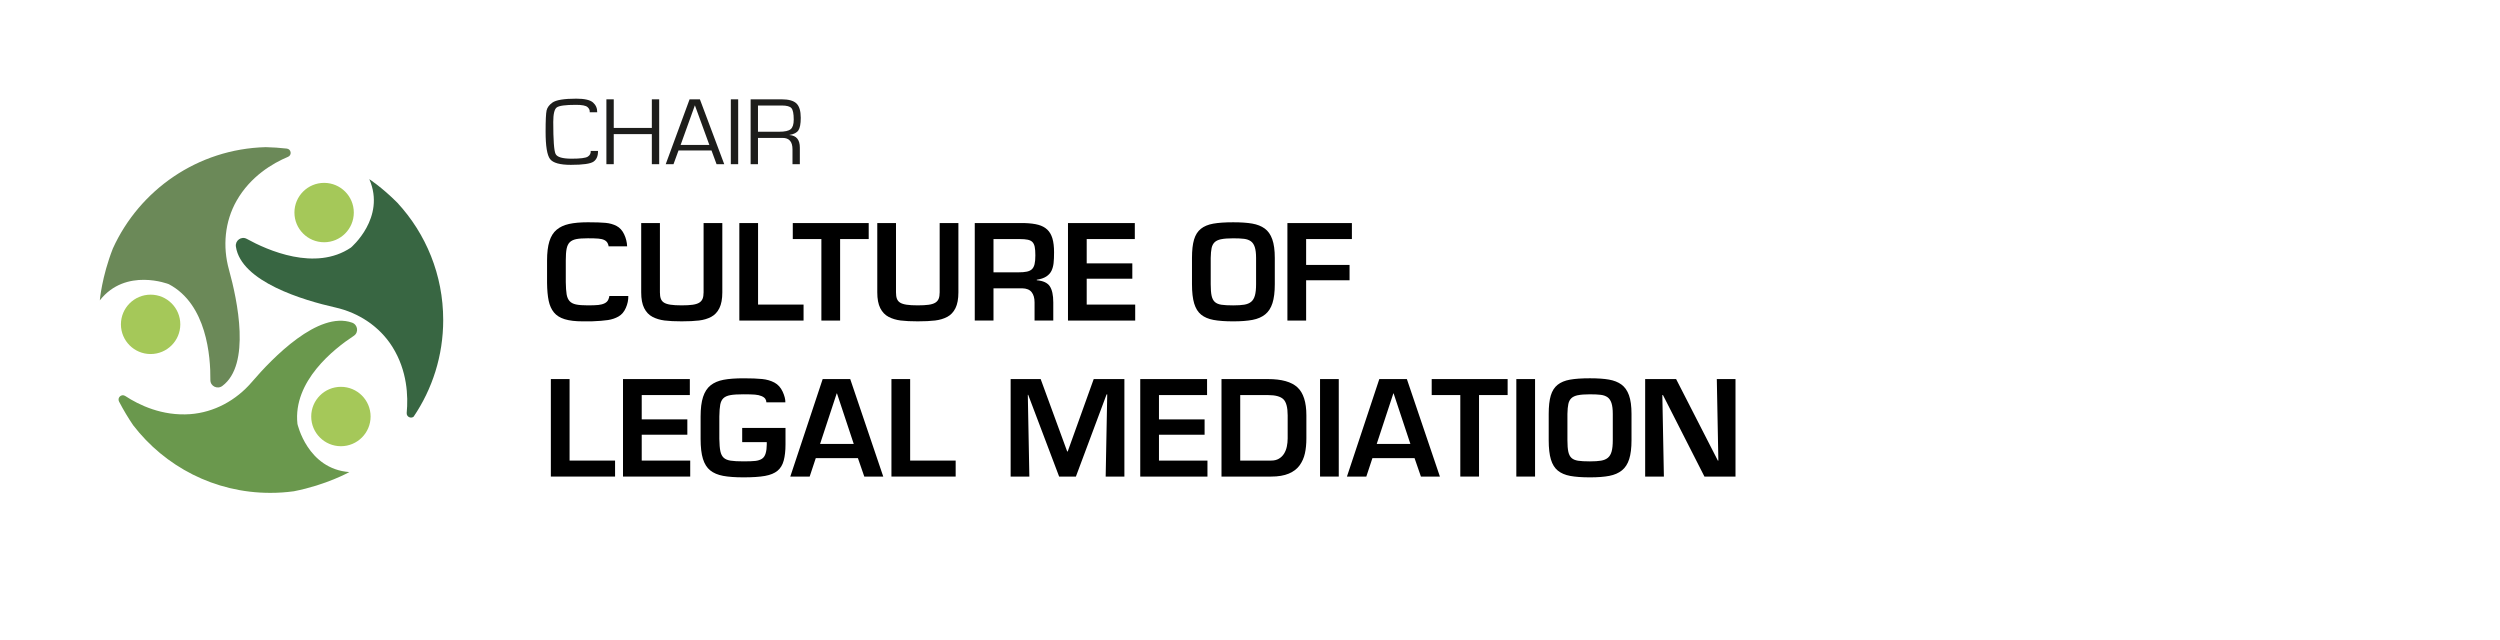 <?xml version="1.0" encoding="UTF-8"?><svg xmlns="http://www.w3.org/2000/svg" viewBox="0 0 250 64"><defs><style>.cls-1{fill:#a5c859;}.cls-2{fill:#6a984d;}.cls-3{fill:#386642;}.cls-4{fill:#1d1d1b;}.cls-5{fill:#6b8958;}</style></defs><g id="Texto"><path d="M60.857,24.634c.008-.061-.02-.161-.085-.299-.065-.138-.173-.247-.325-.325-.151-.078-.351-.128-.598-.149-.247-.022-.6-.033-1.06-.033-.503,0-.893.028-1.17.084-.277.057-.492.161-.644.312-.152.152-.256.369-.312.65-.057.282-.084.674-.084,1.177v2.158c.008.529.037.936.084,1.222.048.286.146.511.293.676.147.165.361.278.644.338s.679.091,1.189.091c.45,0,.8-.013,1.046-.039.248-.026.457-.082.631-.169.174-.086.295-.208.364-.364.069-.156.104-.277.104-.364h1.897c.009.399-.073.795-.247,1.189-.174.395-.416.681-.729.858-.312.178-.662.297-1.053.358-.39.06-.936.104-1.638.13h-.897c-.736,0-1.336-.072-1.8-.215-.464-.143-.821-.368-1.073-.676-.251-.308-.426-.695-.525-1.164-.1-.468-.154-1.066-.163-1.794v-2.236c0-.78.078-1.419.233-1.917.156-.499.396-.884.723-1.157.324-.273.738-.466,1.241-.579.503-.112,1.131-.169,1.885-.169.771,0,1.362.02,1.774.059s.777.143,1.099.312c.32.169.571.446.754.832s.282.787.299,1.203h-1.858Z"/><path d="M72.232,22.307v6.929c0,.659-.098,1.185-.293,1.579-.195.395-.469.685-.818.871-.352.187-.757.308-1.217.364-.459.056-1.039.084-1.741.084-.685,0-1.253-.028-1.703-.084-.45-.057-.854-.178-1.209-.364-.355-.186-.633-.477-.832-.871-.2-.394-.299-.92-.299-1.579v-6.929h1.872v6.929c0,.26.029.472.091.637.061.165.167.295.318.39s.368.165.649.208c.282.043.652.065,1.112.065.45,0,.814-.02,1.092-.059s.496-.106.657-.201c.16-.096.274-.226.344-.39s.104-.381.104-.65v-6.929h1.873Z"/><path d="M75.806,30.458h4.55v1.599h-6.422v-9.75h1.872v8.151Z"/><path d="M84.01,32.057h-1.872v-8.151h-2.86v-1.599h7.592v1.599h-2.859v8.151Z"/><path d="M95.84,22.307v6.929c0,.659-.098,1.185-.293,1.579-.195.395-.469.685-.818.871-.352.187-.757.308-1.217.364-.459.056-1.039.084-1.741.084-.685,0-1.253-.028-1.703-.084-.45-.057-.854-.178-1.209-.364-.355-.186-.633-.477-.832-.871-.2-.394-.299-.92-.299-1.579v-6.929h1.872v6.929c0,.26.029.472.091.637.061.165.167.295.318.39s.368.165.649.208c.282.043.652.065,1.112.065.45,0,.814-.02,1.092-.059s.496-.106.657-.201c.16-.096.274-.226.344-.39s.104-.381.104-.65v-6.929h1.873Z"/><path d="M99.349,28.833v3.224h-1.873v-9.75h4.979c.555.018,1.015.076,1.378.175.364.1.663.26.896.481.234.221.406.516.514.884.109.369.163.83.163,1.384,0,.434-.015.791-.046,1.073-.03.282-.1.538-.207.767-.109.229-.282.422-.521.578-.239.156-.558.265-.956.325v.052c.633.052,1.066.251,1.301.598.233.347.351.884.351,1.612v1.82h-1.872v-1.82c0-.434-.098-.773-.293-1.021-.194-.247-.509-.375-.941-.384h-2.873ZM101.818,27.234c.365,0,.654-.023.871-.071.217-.047.387-.13.508-.247.121-.117.208-.284.26-.5.053-.216.078-.511.078-.884,0-.364-.021-.648-.064-.852-.044-.204-.119-.362-.229-.475-.107-.112-.264-.19-.468-.234s-.479-.065-.825-.065h-2.6v3.328h2.469Z"/><path d="M108.67,26.337h4.562v1.534h-4.562v2.587h4.85v1.599h-6.722v-9.75h6.683v1.599h-4.811v2.431Z"/><path d="M125.224,22.359c.498.087.914.252,1.248.494.334.243.586.6.754,1.073.17.472.254,1.094.254,1.865v2.626c0,.78-.078,1.413-.234,1.898-.156.486-.398.86-.728,1.125-.329.265-.747.447-1.255.546-.507.099-1.154.149-1.943.149-.807,0-1.463-.048-1.969-.143-.508-.095-.92-.271-1.236-.526-.316-.256-.547-.626-.695-1.112-.146-.485-.221-1.131-.221-1.937v-2.626c0-.762.069-1.375.208-1.839.139-.463.366-.821.683-1.073.316-.251.729-.422,1.234-.513.508-.091,1.173-.137,1.996-.137.771,0,1.406.043,1.904.13ZM122.117,23.919c-.289.061-.508.163-.656.306-.146.143-.246.334-.299.572-.052.239-.082.57-.091.995v2.626c0,.503.03.891.091,1.164s.17.479.325.618c.156.139.372.229.649.273s.672.065,1.184.065c.459,0,.83-.024,1.111-.071.281-.048.51-.143.683-.286s.3-.353.377-.63c.078-.277.117-.654.117-1.131v-2.626c0-.459-.044-.821-.13-1.085-.087-.264-.219-.459-.396-.585-.178-.125-.4-.206-.67-.24-.269-.035-.633-.052-1.092-.052-.512,0-.912.03-1.203.091Z"/><path d="M130.613,26.493h4.342v1.534h-4.342v4.03h-1.872v-9.75h6.448v1.599h-4.576v2.587Z"/><path d="M56.957,46.058h4.55v1.599h-6.422v-9.75h1.872v8.151Z"/><path d="M64.172,41.937h4.562v1.534h-4.562v2.587h4.85v1.599h-6.722v-9.75h6.683v1.599h-4.811v2.431Z"/><path d="M78.55,42.795v1.664c0,.616-.059,1.144-.176,1.586-.116.442-.325.786-.624,1.033s-.715.418-1.248.514-1.25.143-2.151.143c-.832,0-1.513-.05-2.041-.149-.528-.1-.958-.282-1.287-.546-.329-.264-.571-.647-.728-1.15-.156-.502-.234-1.17-.234-2.002v-2.236c0-.806.082-1.46.247-1.963.165-.502.416-.888.754-1.157s.769-.453,1.294-.553c.523-.099,1.189-.149,1.995-.149.78,0,1.401.024,1.866.072.463.047.873.167,1.229.357.354.19.627.492.818.903.19.412.281.77.273,1.073h-1.898c0-.122-.035-.236-.104-.345-.07-.108-.195-.202-.377-.279-.183-.078-.401-.128-.657-.149-.255-.022-.64-.033-1.15-.033-.571,0-1.012.028-1.319.084-.308.057-.539.161-.695.312-.156.152-.26.364-.312.637-.052.273-.082.669-.091,1.189v2.236c.009.538.044.949.104,1.235.061.286.17.503.331.65.16.147.39.245.688.292.299.047.73.071,1.294.071.528,0,.925-.015,1.189-.045s.483-.102.657-.214c.173-.113.297-.295.37-.546.073-.251.11-.542.11-.871v-.247h-2.457v-1.417h4.329Z"/><path d="M81.578,45.811l-.611,1.846h-1.937l3.237-9.75h2.756l3.302,9.75h-1.897l-.637-1.846h-4.213ZM83.697,39.337h-.025l-1.664,5.057h3.367l-1.678-5.057Z"/><path d="M91.015,46.058h4.551v1.599h-6.422v-9.75h1.871v8.151Z"/><path d="M107.59,47.657h-1.676l-3.095-8.177h-.038l.155,8.177h-1.872v-9.75h3.003l2.652,7.241h.052l2.6-7.241h3.068v9.75h-1.872l.156-8.216h-.065l-3.068,8.216Z"/><path d="M115.897,41.937h4.563v1.534h-4.563v2.587h4.849v1.599h-6.721v-9.75h6.682v1.599h-4.81v2.431Z"/><path d="M122.15,37.907h4.654c1.359,0,2.34.275,2.938.826s.896,1.484.896,2.801v2.301c0,.563-.049,1.066-.148,1.508s-.275.838-.527,1.189c-.251.351-.611.626-1.078.826-.469.199-1.059.299-1.769.299h-4.966v-9.75ZM127.116,46.058c.304,0,.562-.062.773-.188.212-.125.384-.292.514-.5s.224-.444.279-.708c.056-.264.085-.54.085-.825v-2.301c0-.797-.144-1.334-.43-1.612-.285-.277-.797-.416-1.533-.416h-2.782v6.552h3.094Z"/><path d="M133.876,47.657h-1.872v-9.75h1.872v9.75Z"/><path d="M137.242,45.811l-.61,1.846h-1.937l3.236-9.75h2.756l3.303,9.75h-1.898l-.637-1.846h-4.213ZM139.361,39.337h-.025l-1.664,5.057h3.367l-1.678-5.057Z"/><path d="M147.902,47.657h-1.871v-8.151h-2.861v-1.599h7.593v1.599h-2.86v8.151Z"/><path d="M153.506,47.657h-1.873v-9.75h1.873v9.75Z"/><path d="M160.896,37.959c.498.087.914.252,1.247.494.334.243.585.6.755,1.073.168.472.253,1.094.253,1.865v2.626c0,.78-.078,1.413-.233,1.898-.156.486-.399.86-.729,1.125-.33.265-.748.447-1.255.546-.507.099-1.155.149-1.943.149-.806,0-1.462-.048-1.97-.143-.507-.095-.918-.271-1.234-.526-.316-.256-.549-.626-.695-1.112-.148-.485-.222-1.131-.222-1.937v-2.626c0-.762.069-1.375.208-1.839.139-.463.366-.821.683-1.073.316-.251.728-.422,1.235-.513.507-.091,1.172-.137,1.995-.137.771,0,1.406.043,1.905.13ZM157.789,39.519c-.291.061-.51.163-.656.306-.148.143-.248.334-.299.572-.053.239-.083.57-.092.995v2.626c0,.503.03.891.092,1.164.061.273.168.479.324.618s.373.229.65.273.672.065,1.183.065c.46,0,.83-.024,1.111-.071.282-.048.509-.143.683-.286s.299-.353.377-.63.117-.654.117-1.131v-2.626c0-.459-.043-.821-.13-1.085-.087-.264-.22-.459-.396-.585-.178-.125-.401-.206-.669-.24-.27-.035-.633-.052-1.093-.052-.511,0-.912.03-1.202.091Z"/><path d="M171.679,37.907h1.871v9.75h-3.106l-4.147-8.151h-.064l.156,8.151h-1.873v-9.75h3.095l4.173,8.151h.052l-.155-8.151Z"/><path class="cls-4" d="M59.8,15.093c.013.488-.132.842-.434,1.062-.302.22-1.063.33-2.281.33-1.091,0-1.785-.194-2.081-.582s-.444-1.301-.444-2.74c0-1.125.033-1.832.1-2.122s.258-.549.573-.777c.369-.266,1.166-.399,2.391-.399.83,0,1.39.128,1.678.385.288.257.427.581.418.974h-.749c.022-.197-.052-.369-.222-.518-.17-.149-.554-.223-1.153-.223-1.05,0-1.691.087-1.923.261-.232.174-.348.658-.348,1.45,0,1.822.078,2.89.234,3.203.156.314.689.471,1.599.471.865,0,1.406-.068,1.62-.204s.313-.326.294-.57h.73Z"/><path class="cls-4" d="M65.919,9.932v6.487h-.735v-3.008h-3.809v3.008h-.735v-6.487h.735v2.861h3.809v-2.861h.735Z"/><path class="cls-4" d="M71.15,15.045h-3.298l-.501,1.373h-.778l2.386-6.487h1.031l2.434,6.487h-.768l-.506-1.373ZM70.935,14.494l-1.446-3.964-1.427,3.964h2.873Z"/><path class="cls-4" d="M73.818,9.932v6.487h-.735v-6.487h.735Z"/><path class="cls-4" d="M75.063,16.419v-6.487h3.102c.7,0,1.193.138,1.48.413s.43.754.43,1.435c0,.599-.078,1.016-.234,1.252-.156.236-.453.389-.893.459v.014c.69.051,1.036.469,1.036,1.255v1.659h-.735v-1.492c0-.757-.329-1.136-.988-1.136h-2.463v2.628h-.735ZM75.798,13.173h2.124c.56,0,.942-.085,1.146-.254.204-.169.305-.489.305-.958,0-.586-.076-.968-.227-1.145-.151-.178-.475-.266-.971-.266h-2.377v2.623Z"/></g><g id="Logos"><path class="cls-5" d="M28.803,15.682c-1.531.644-3.745,1.941-5.139,4.383-1.189,2.085-1.414,4.579-.77,6.893.861,3.107,2.202,9.507-.659,11.636-.498.372-1.206.026-1.198-.594.026-2.348-.36-7.584-4.158-9.583,0,0-4.295-1.695-6.898,1.619,0,0,.19-2.339,1.306-5.188,0-.006.003-.015.009-.02,2.662-5.836,8.474-9.932,15.264-10.113h.026c.67.015,1.367.061,2.093.143.442.05.536.653.123.826Z"/><circle class="cls-1" cx="15.061" cy="32.435" r="2.969"/><path class="cls-3" d="M44.321,31.997c0,3.581-1.089,6.91-2.957,9.668v.003c-.275.223-.729.015-.694-.381.158-1.654.064-4.219-1.429-6.6-1.274-2.035-3.367-3.414-5.71-3.941-3.145-.709-9.419-2.556-9.941-6.084-.091-.615.548-1.075,1.092-.773,2.055,1.136,6.852,3.271,10.409.87,0,0,3.525-2.981,1.839-6.843,0,0,1.274.823,2.805,2.357.006.009.015.018.023.026,2.834,3.077,4.562,7.188,4.562,11.697Z"/><circle class="cls-1" cx="32.412" cy="21.256" r="2.969"/><path class="cls-2" d="M35.376,33.587c-1.968,1.288-6.096,4.533-5.633,8.799,0,0,.99,4.509,5.191,4.822,0,0-2.281,1.28-5.543,1.918-.006.003-.015.003-.02.003-.764.105-1.546.158-2.339.158-5.584,0-10.547-2.647-13.709-6.755-.006-.006-.009-.012-.015-.018v-.003c-.486-.714-.955-1.496-1.403-2.351-.208-.395.243-.808.618-.562,1.388.911,3.698,2.023,6.503,1.818,2.392-.179,4.591-1.382,6.152-3.206,2.096-2.451,6.658-7.136,10.023-5.947.586.205.694.984.176,1.323Z"/><circle class="cls-1" cx="34.091" cy="41.652" r="2.969"/></g></svg>